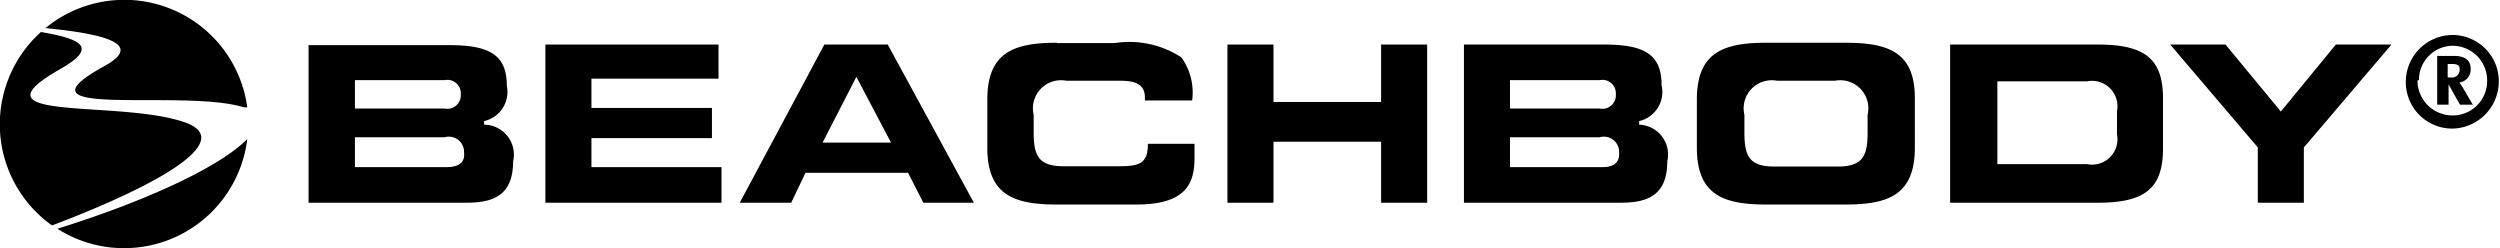 <svg focusable="false" data-name="Layer 1" xmlns="http://www.w3.org/2000/svg" viewBox="0 0 83.61 8.3" role="img" aria-labelledby="footerLogoTitle"><title id="footerLogoTitle">Beachbody®</title><path class="cls-1" d="M63.16,2.13H60.5c-1.43,0-2.32.32-2.32,1.9V5.64c0,1.58.89,1.9,2.32,1.9h2.65c1.43,0,2.32-.32,2.32-1.9V4C65.48,2.45,64.59,2.13,63.16,2.13Zm0.73,3c0,0.77-.15,1.14-1,1.14H60.77c-0.85,0-1-.37-1-1.14V4.54a0.94,0.94,0,0,1,1.09-1.14H62.8a0.94,0.94,0,0,1,1.09,1.14V5.12Z" transform="translate(-1.43 -0.7)"/><path class="cls-1" d="M56.25,4.87h0V4.75h0A1,1,0,0,0,57,3.55c0-1-.53-1.36-1.91-1.36H50.39V7.48H55.6c0.83,0,1.59-.17,1.59-1.38A1,1,0,0,0,56.25,4.87ZM51.93,3.38h3a0.45,0.45,0,0,1,.54.48,0.45,0.45,0,0,1-.54.47h-3v-1Zm3,2.91h-3v-1h3a0.51,0.51,0,0,1,.65.5C55.61,6.24,55.26,6.29,55,6.29Z" transform="translate(-1.43 -0.7)"/><path class="cls-1" d="M85,3.39A1.58,1.58,0,0,1,83.47,5a1.55,1.55,0,0,1-1.58-1.56,1.57,1.57,0,0,1,1.58-1.57A1.55,1.55,0,0,1,85,3.39Zm-2.72,0a1.17,1.17,0,0,0,1.14,1.17A1.15,1.15,0,0,0,84.61,3.4a1.16,1.16,0,0,0-1.14-1.17A1.14,1.14,0,0,0,82.33,3.38ZM83.7,4.2l-0.38-.68h0V4.2H82.94V2.57h0.56c0.4,0,.56.17,0.56,0.43a0.44,0.44,0,0,1-.38.46,1.92,1.92,0,0,1,.14.21L84.13,4.2H83.7ZM83.44,2.84H83.29V3.29h0.1A0.26,0.26,0,0,0,83.69,3C83.69,2.9,83.63,2.84,83.44,2.84Z" transform="translate(-1.43 -0.7)"/><path class="cls-1" d="M4.92,2.91c-3.28,1.81,2.6.74,4.67,1.38l0.11,0A4.15,4.15,0,0,0,2.95,1.64C5,1.84,6.23,2.19,4.92,2.91Z" transform="translate(-1.43 -0.7)"/><path class="cls-1" d="M7.69,4.82C5.54,4,.24,4.83,3.46,3c1.28-.73.66-1-0.66-1.23a4.15,4.15,0,0,0,.37,6.47C7.09,6.75,9.15,5.4,7.69,4.82Z" transform="translate(-1.43 -0.7)"/><path class="cls-1" d="M5.58,9A4.15,4.15,0,0,0,9.7,5.35c-0.84.86-3.15,2-6.35,3A4.14,4.14,0,0,0,5.58,9Z" transform="translate(-1.43 -0.7)"/><path class="cls-1" d="M17.62,4.87h0V4.75h0a1,1,0,0,0,.76-1.18c0-1-.53-1.36-1.91-1.36H11.75V7.48H17c0.83,0,1.59-.17,1.59-1.38A1,1,0,0,0,17.62,4.87ZM13.3,3.38h3a0.45,0.45,0,0,1,.54.48,0.45,0.45,0,0,1-.54.47h-3v-1Zm3,2.91h-3v-1h3a0.51,0.51,0,0,1,.65.5C17,6.24,16.62,6.29,16.32,6.29Z" transform="translate(-1.43 -0.7)"/><polygon class="cls-1" points="18.24 6.78 24.13 6.78 24.13 5.59 19.78 5.59 19.78 4.62 23.81 4.62 23.81 3.61 19.78 3.61 19.78 2.63 24.03 2.63 24.03 1.49 18.24 1.49 18.24 6.78"/><path class="cls-1" d="M31.12,2.19H29L26.17,7.48h1.72l0.48-1H31.8l0.51,1H34ZM28.94,5.47l1.13-2.2,1.16,2.2h-2.3Z" transform="translate(-1.43 -0.7)"/><path class="cls-1" d="M36.77,2.13c-1.43,0-2.32.32-2.32,1.9V5.64c0,1.58.89,1.9,2.32,1.9h2.67c1.7,0,1.94-.75,1.94-1.57V5.51H39.82c0,0.68-.3.75-1,0.75H37c-0.85,0-1-.37-1-1.14V4.54a0.94,0.94,0,0,1,1.09-1.14h1.8c0.41,0,.83.07,0.83,0.55V4.06H41.3a2,2,0,0,0-.36-1.44,3.18,3.18,0,0,0-2.23-.48H36.77Z" transform="translate(-1.43 -0.7)"/><polygon class="cls-1" points="46.19 6.78 47.73 6.78 47.73 1.49 46.19 1.49 46.19 3.41 42.59 3.41 42.59 1.49 41.05 1.49 41.05 6.78 42.59 6.78 42.59 4.74 46.19 4.74 46.19 6.78"/><path class="cls-1" d="M71.59,2.19H66.65V7.48h4.94c1.59,0,2.18-.49,2.18-1.82V4C73.77,2.68,73.18,2.19,71.59,2.19Zm0.64,3a0.85,0.85,0,0,1-1,1h-3V3.42h3a0.85,0.85,0,0,1,1,1V5.18Z" transform="translate(-1.43 -0.7)"/><polygon class="cls-1" points="75.51 6.78 77.05 6.78 77.05 4.93 77.06 4.92 79.98 1.49 78.12 1.49 76.28 3.73 76.24 3.68 74.43 1.49 72.58 1.49 75.51 4.93 75.51 6.78"/></svg>
